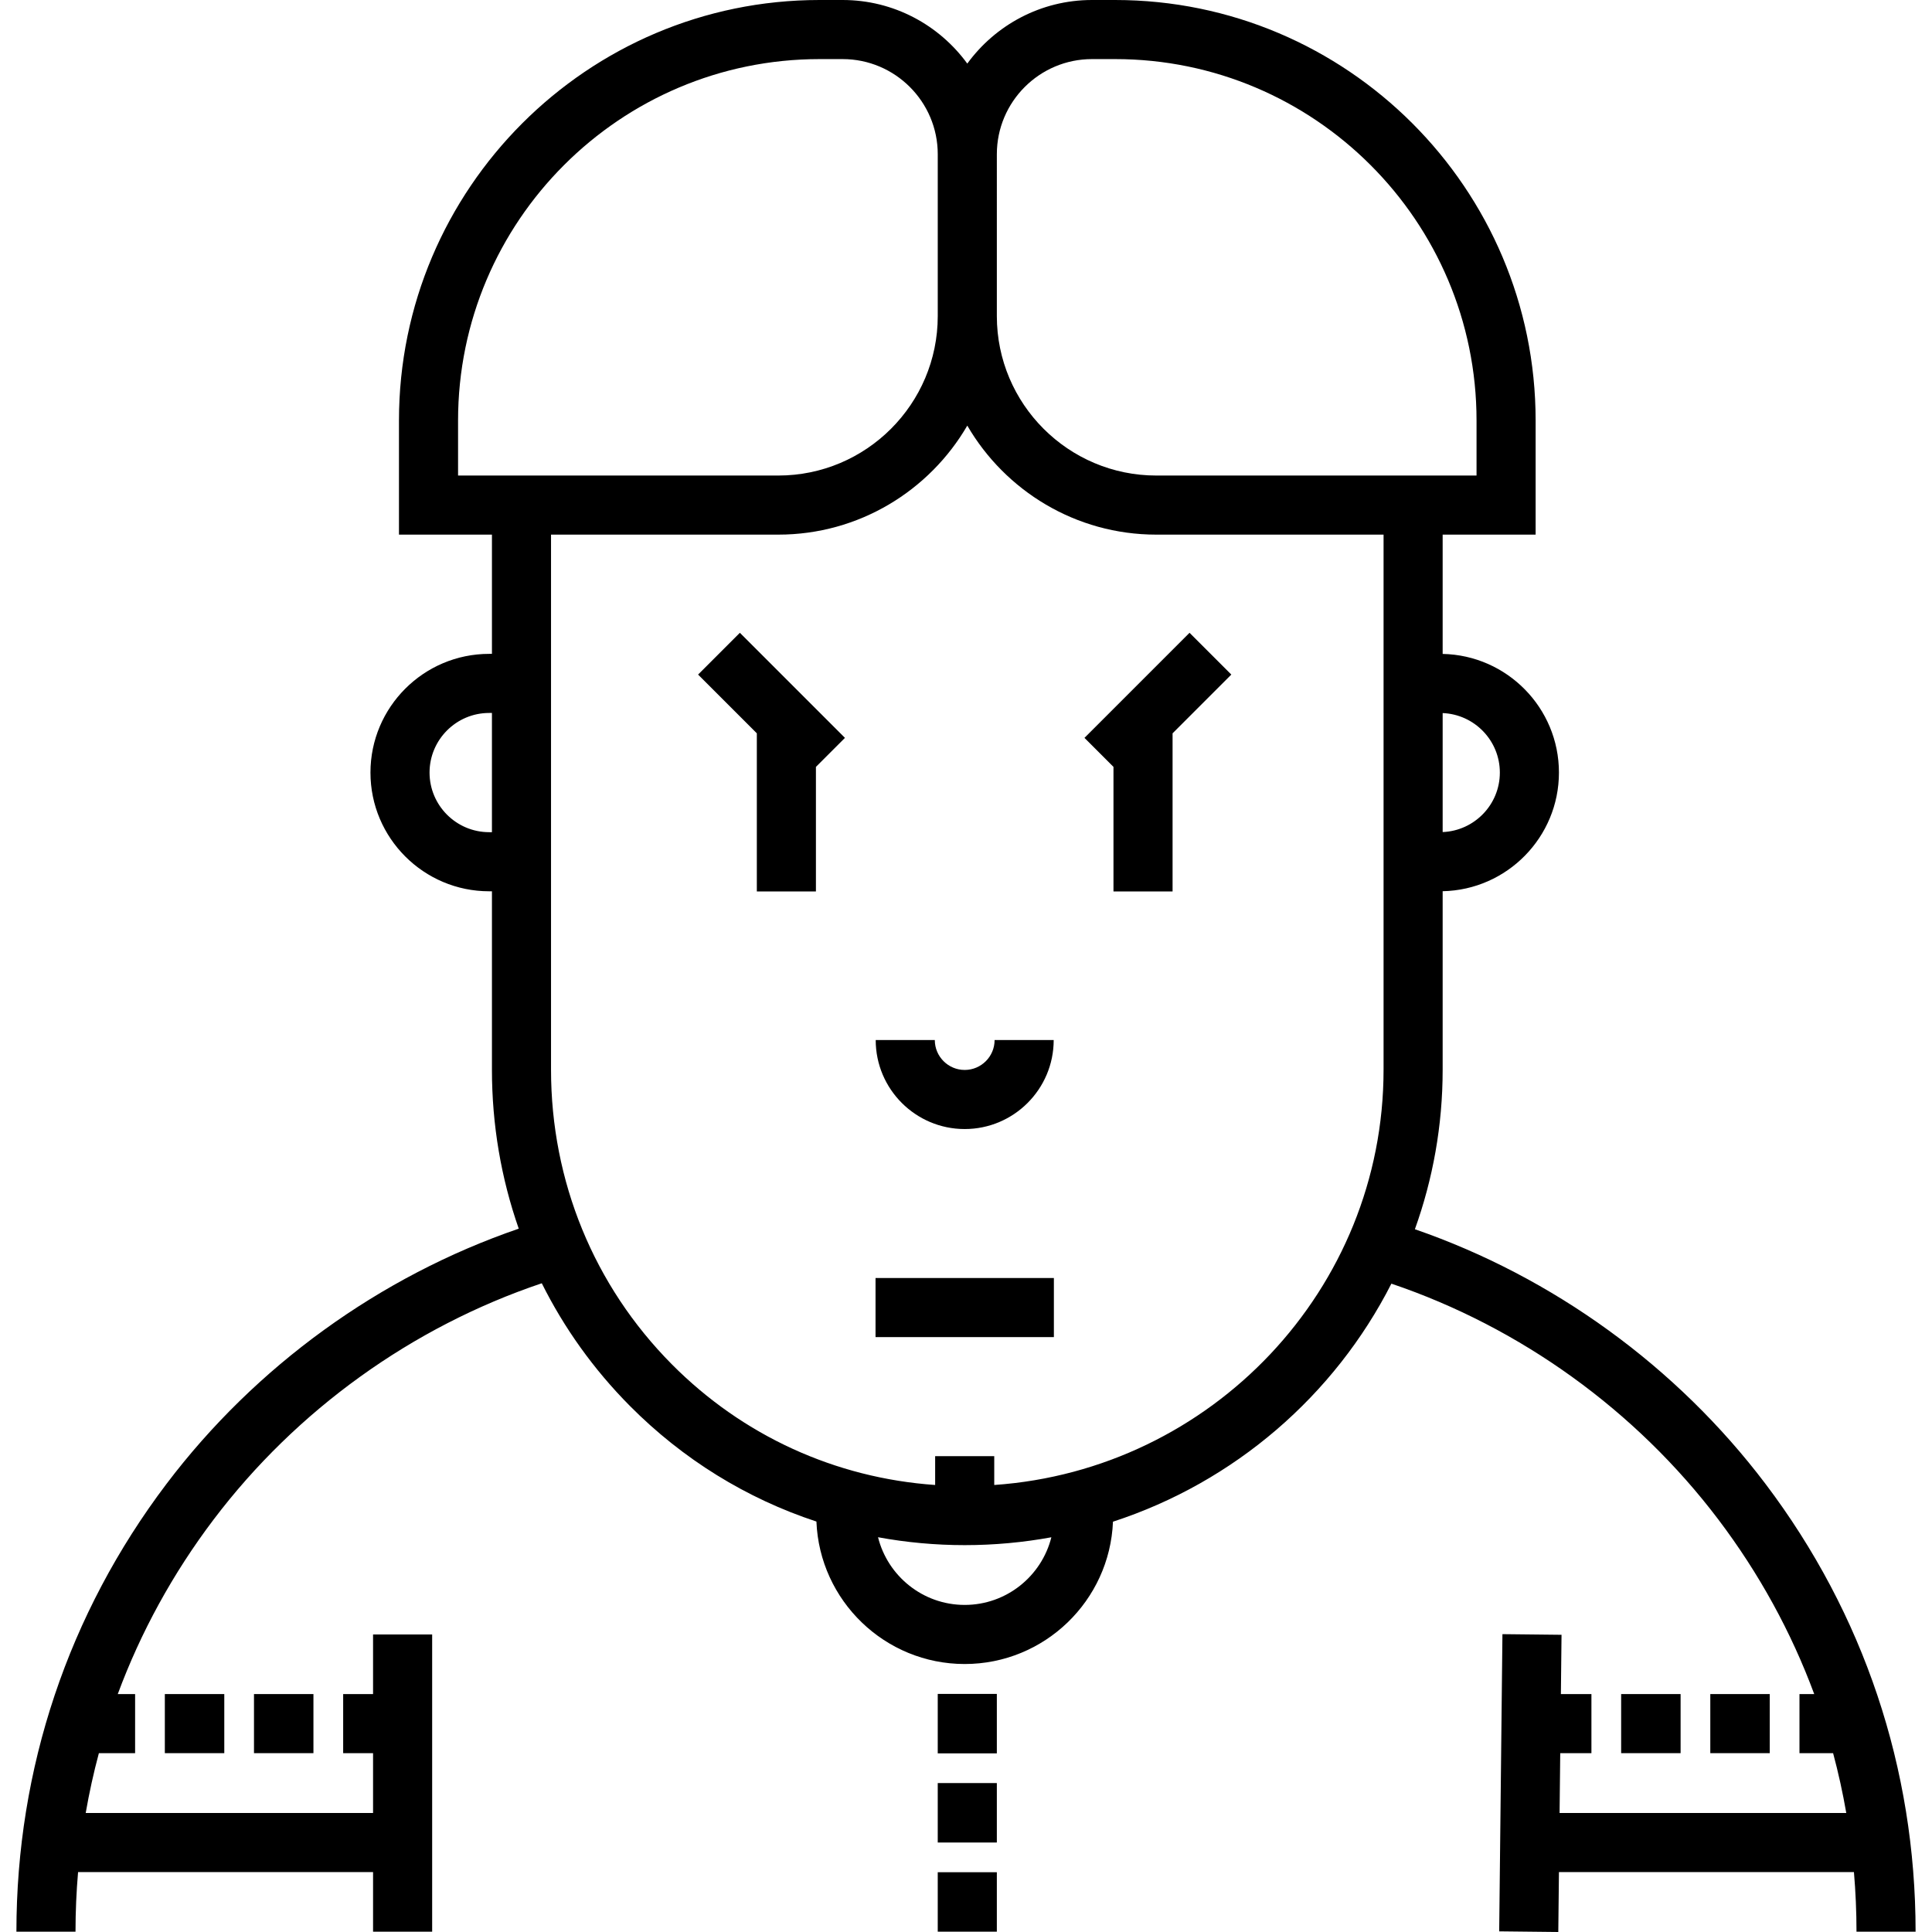 <?xml version="1.0" encoding="iso-8859-1"?>
<!-- Generator: Adobe Illustrator 19.0.0, SVG Export Plug-In . SVG Version: 6.00 Build 0)  -->
<svg version="1.1" id="Layer_1" xmlns="http://www.w3.org/2000/svg" xmlns:xlink="http://www.w3.org/1999/xlink" x="0px" y="0px"
	 viewBox="0 0 512 512" style="enable-background:new 0 0 512 512;" xml:space="preserve">
<g>
	<g>
		<g>
			<rect x="232.026" y="338.686" width="47.264" height="15.661"/>
			<path d="M255.655,299.208c13.003,0,23.584-10.579,23.584-23.583h-15.661c0,4.368-3.554,7.922-7.923,7.922
				c-4.368,0-7.922-3.554-7.922-7.922h-15.661C232.072,288.629,242.652,299.208,255.655,299.208z"/>
			<polygon points="184.999,178.769 200.567,194.338 200.567,236.244 216.228,236.244 216.228,203.235 223.919,195.543 
				196.073,167.696 			"/>
			<polygon points="295.083,203.234 295.083,236.244 310.744,236.244 310.744,194.339 326.312,178.769 315.237,167.696 
				287.392,195.543 			"/>
			<rect x="248.512" y="448.905" width="15.661" height="15.755"/>
			<rect x="248.512" y="472.531" width="15.661" height="15.755"/>
			<rect x="248.512" y="496.158" width="15.661" height="15.755"/>
			<rect x="43.683" y="448.946" width="15.755" height="15.661"/>
			<rect x="67.309" y="448.946" width="15.755" height="15.661"/>
			<rect x="429.621" y="448.946" width="15.755" height="15.661"/>
			<rect x="453.247" y="448.946" width="15.755" height="15.661"/>
			<path d="M467.882,393.253c-23.516-31.086-56.282-54.827-92.92-67.493c4.748-13.218,7.357-27.437,7.357-42.258v-47.32
				c17.05-0.345,30.817-14.312,30.817-31.443c0-17.132-13.767-31.099-30.817-31.443v-31.613h24.638v-30.242
				C406.957,49.992,356.965,0,295.517,0h-6.137c-13.564,0-25.6,6.648-33.038,16.852C248.905,6.648,236.871,0,223.307,0h-6.136
				c-61.448,0-111.44,49.992-111.44,111.441v30.242h24.638v31.598h-0.734c-17.347,0-31.459,14.112-31.459,31.459
				s14.112,31.459,31.459,31.459h0.734v47.304c0,14.578,2.435,28.769,7.103,42.106c-36.815,12.63-69.748,36.439-93.357,67.649
				c-26.016,34.39-39.766,75.421-39.766,118.657h15.661c0-5.306,0.232-10.574,0.679-15.798h78.176v15.798h15.661v-78.763H98.864
				v15.798h-7.922v15.661h7.922v15.844h-76.15c0.929-5.345,2.088-10.631,3.49-15.844h9.602V448.95h-4.598
				c6.083-16.411,14.583-31.953,25.395-46.246c21.959-29.031,52.674-51.096,86.975-62.625c5.918,11.867,13.745,22.823,23.322,32.477
				c14.085,14.2,30.984,24.591,49.461,30.669c0.832,20.96,18.135,37.757,39.294,37.757c21.148,0,38.442-16.777,39.295-37.718
				c32.17-10.466,58.693-33.428,73.783-63.081c34.173,11.557,64.766,33.578,86.66,62.518c10.812,14.293,19.315,29.838,25.397,46.249
				h-3.91v15.661h8.914c1.401,5.213,2.56,10.5,3.49,15.844h-75.977l0.173-15.844h8.266V448.95h-8.094l0.171-15.713l-15.661-0.171
				l-0.86,78.763L412.964,512l0.173-15.884h78.175c0.447,5.224,0.679,10.493,0.679,15.798h15.661
				C507.651,468.678,493.899,427.644,467.882,393.253z M130.368,220.537h-0.734c-8.711,0-15.798-7.087-15.798-15.798
				c0-8.711,7.088-15.798,15.798-15.798h0.734V220.537z M397.475,204.739c0,8.495-6.743,15.425-15.156,15.766v-31.532
				C390.732,189.313,397.475,196.244,397.475,204.739z M121.391,126.022v-14.581c0-52.813,42.966-95.78,95.78-95.78h6.136
				c13.899,0,25.207,11.308,25.207,25.207v42.901c0,23.298-18.955,42.253-42.253,42.253H121.391z M255.655,425.321
				c-11.076,0-20.396-7.647-22.968-17.938c7.496,1.379,15.175,2.093,22.969,2.093c7.841,0,15.514-0.718,22.965-2.081
				C276.044,417.681,266.727,425.321,255.655,425.321z M366.658,283.501c0,58.211-45.606,106.03-103.173,110.036v-7.644h-15.661
				v7.645c-26.449-1.849-50.998-13.049-69.807-32.011c-20.628-20.795-31.988-48.506-31.988-78.026V141.682h60.231
				c21.361,0,40.044-11.634,50.083-28.89c10.038,17.256,28.724,28.89,50.085,28.89h60.231V283.501z M306.428,126.022
				c-23.299,0-42.254-18.954-42.254-42.253V40.868c0-13.899,11.308-25.207,25.207-25.207h6.137c52.813,0,95.779,42.966,95.779,95.78
				v14.581H306.428z"/>
		</g>
	</g>
</g>
<g>
</g>
<g>
</g>
<g>
</g>
<g>
</g>
<g>
</g>
<g>
</g>
<g>
</g>
<g>
</g>
<g>
</g>
<g>
</g>
<g>
</g>
<g>
</g>
<g>
</g>
<g>
</g>
<g>
</g>
</svg>
